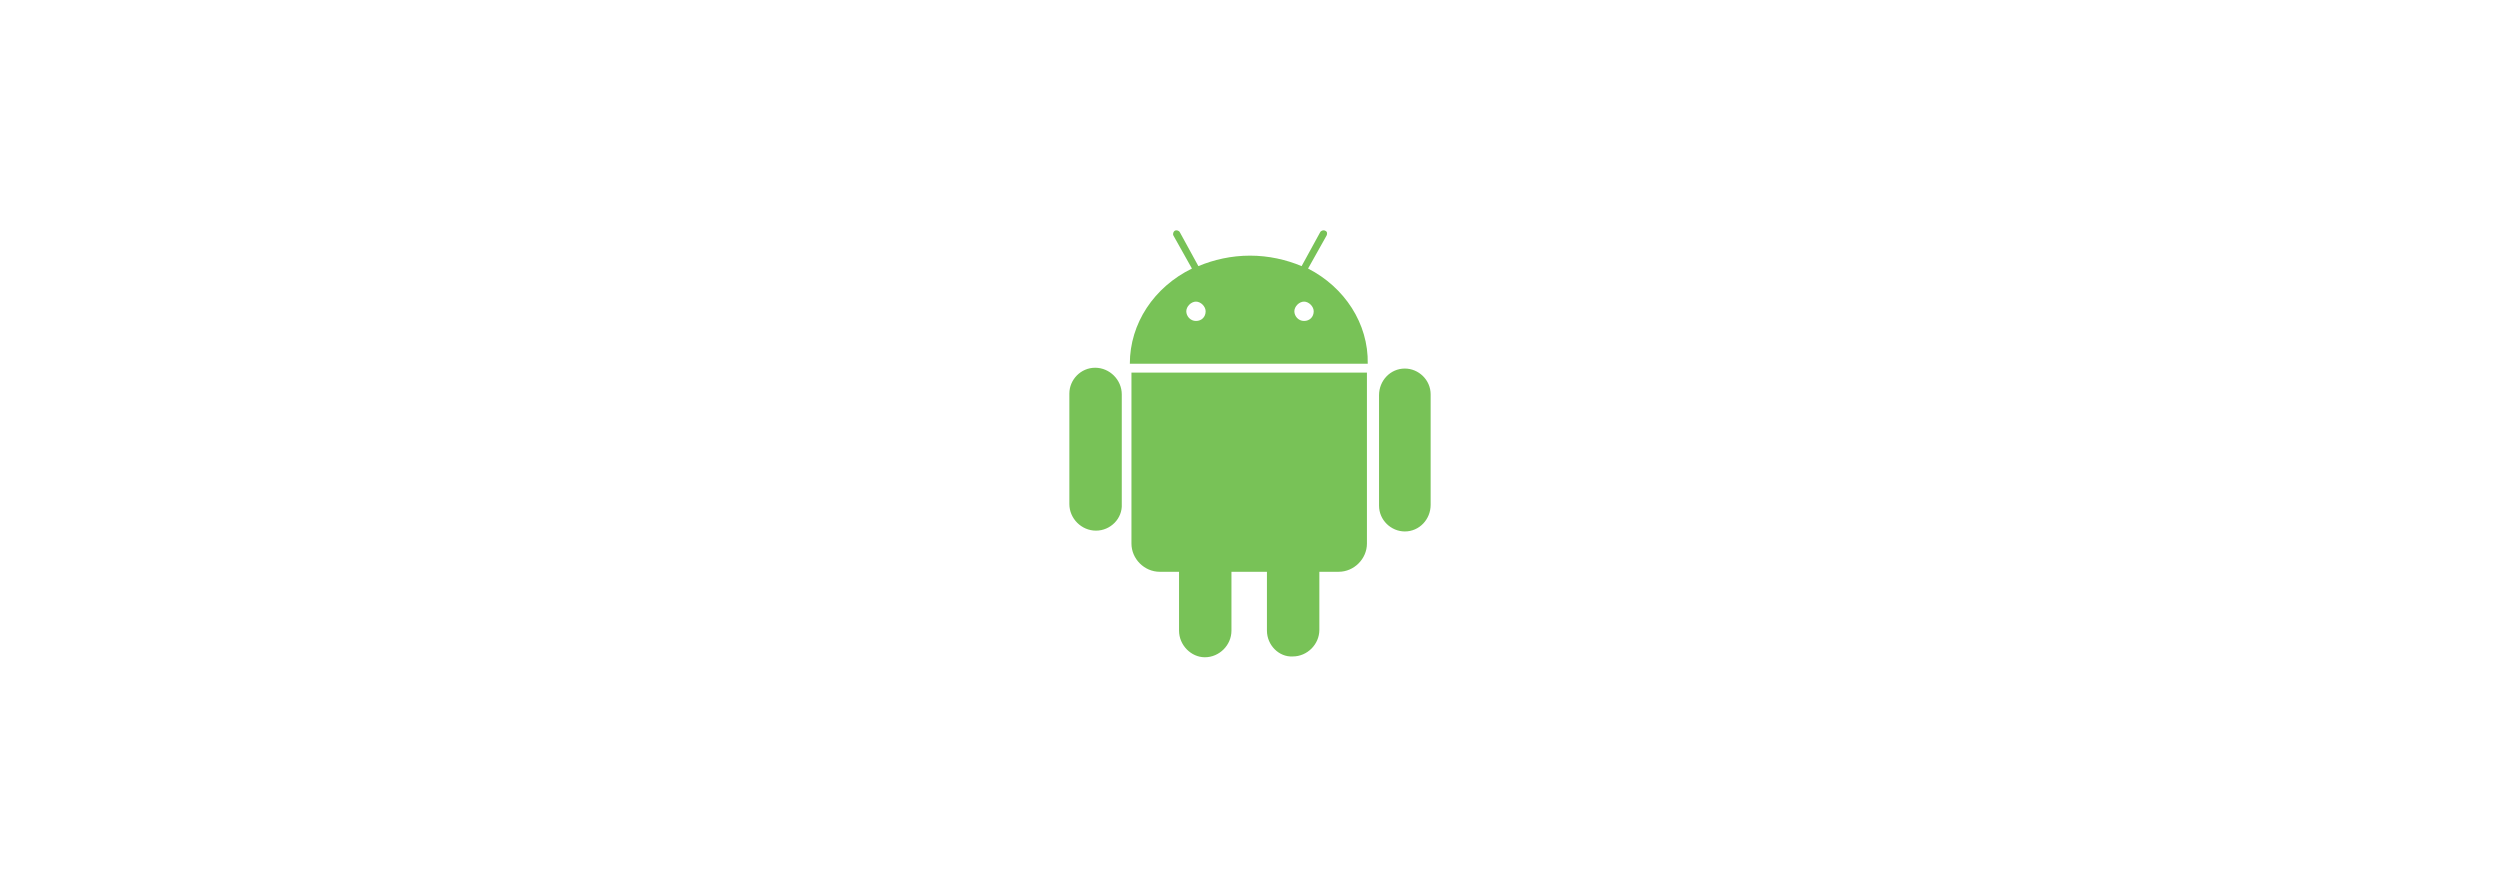 <?xml version="1.0" encoding="UTF-8"?>
<!-- Generator: Adobe Illustrator 25.4.1, SVG Export Plug-In . SVG Version: 6.00 Build 0)  -->
<svg xmlns="http://www.w3.org/2000/svg" xmlns:xlink="http://www.w3.org/1999/xlink" version="1.1" id="Layer_1" x="0px" y="0px" viewBox="0 0 310 110" style="enable-background:new 0 0 310 110;" xml:space="preserve">
<style type="text/css">
	.st0{fill:#78C257;}
</style>
<path id="Android" class="st0" d="M135.8,45.6c-1.8,0-3.2,1.5-3.2,3.2v13.7c0,1.8,1.5,3.3,3.3,3.3s3.3-1.5,3.2-3.3V48.9  C139.1,47.1,137.6,45.6,135.8,45.6 M162.2,33.3l2.3-4.1c0.1-0.2,0.1-0.5-0.2-0.6c-0.2-0.1-0.5,0-0.6,0.2l-2.3,4.2  c-1.9-0.8-4.1-1.3-6.4-1.3c-2.3,0-4.5,0.5-6.4,1.3l-2.3-4.2c-0.1-0.2-0.4-0.3-0.6-0.2c-0.2,0.1-0.3,0.4-0.2,0.6l2.3,4.1  c-4.7,2.3-7.7,6.8-7.7,11.8h29.5C169.7,40.1,166.7,35.6,162.2,33.3 M148.3,39.8c-0.7,0-1.2-0.6-1.2-1.2s0.6-1.2,1.2-1.2  s1.2,0.6,1.2,1.2C149.5,39.3,149,39.8,148.3,39.8 M161.7,39.8c-0.7,0-1.2-0.6-1.2-1.2s0.6-1.2,1.2-1.2s1.2,0.6,1.2,1.2  C162.9,39.3,162.4,39.8,161.7,39.8 M140.3,46.2v21.2c0,1.9,1.6,3.5,3.5,3.5h2.4v7.3c0,1.8,1.5,3.3,3.2,3.3c1.8,0,3.3-1.5,3.3-3.3  v-7.3h4.4v7.3c0,1.8,1.5,3.3,3.2,3.2c1.8,0,3.3-1.5,3.3-3.3v-7.2h2.4c1.9,0,3.5-1.6,3.5-3.5V46.2H140.3z M177.4,48.9  c0-1.8-1.5-3.2-3.2-3.2c-1.8,0-3.2,1.5-3.2,3.3v13.7c0,1.8,1.5,3.2,3.2,3.2c1.8,0,3.2-1.5,3.2-3.3V48.9z"></path>
</svg>
